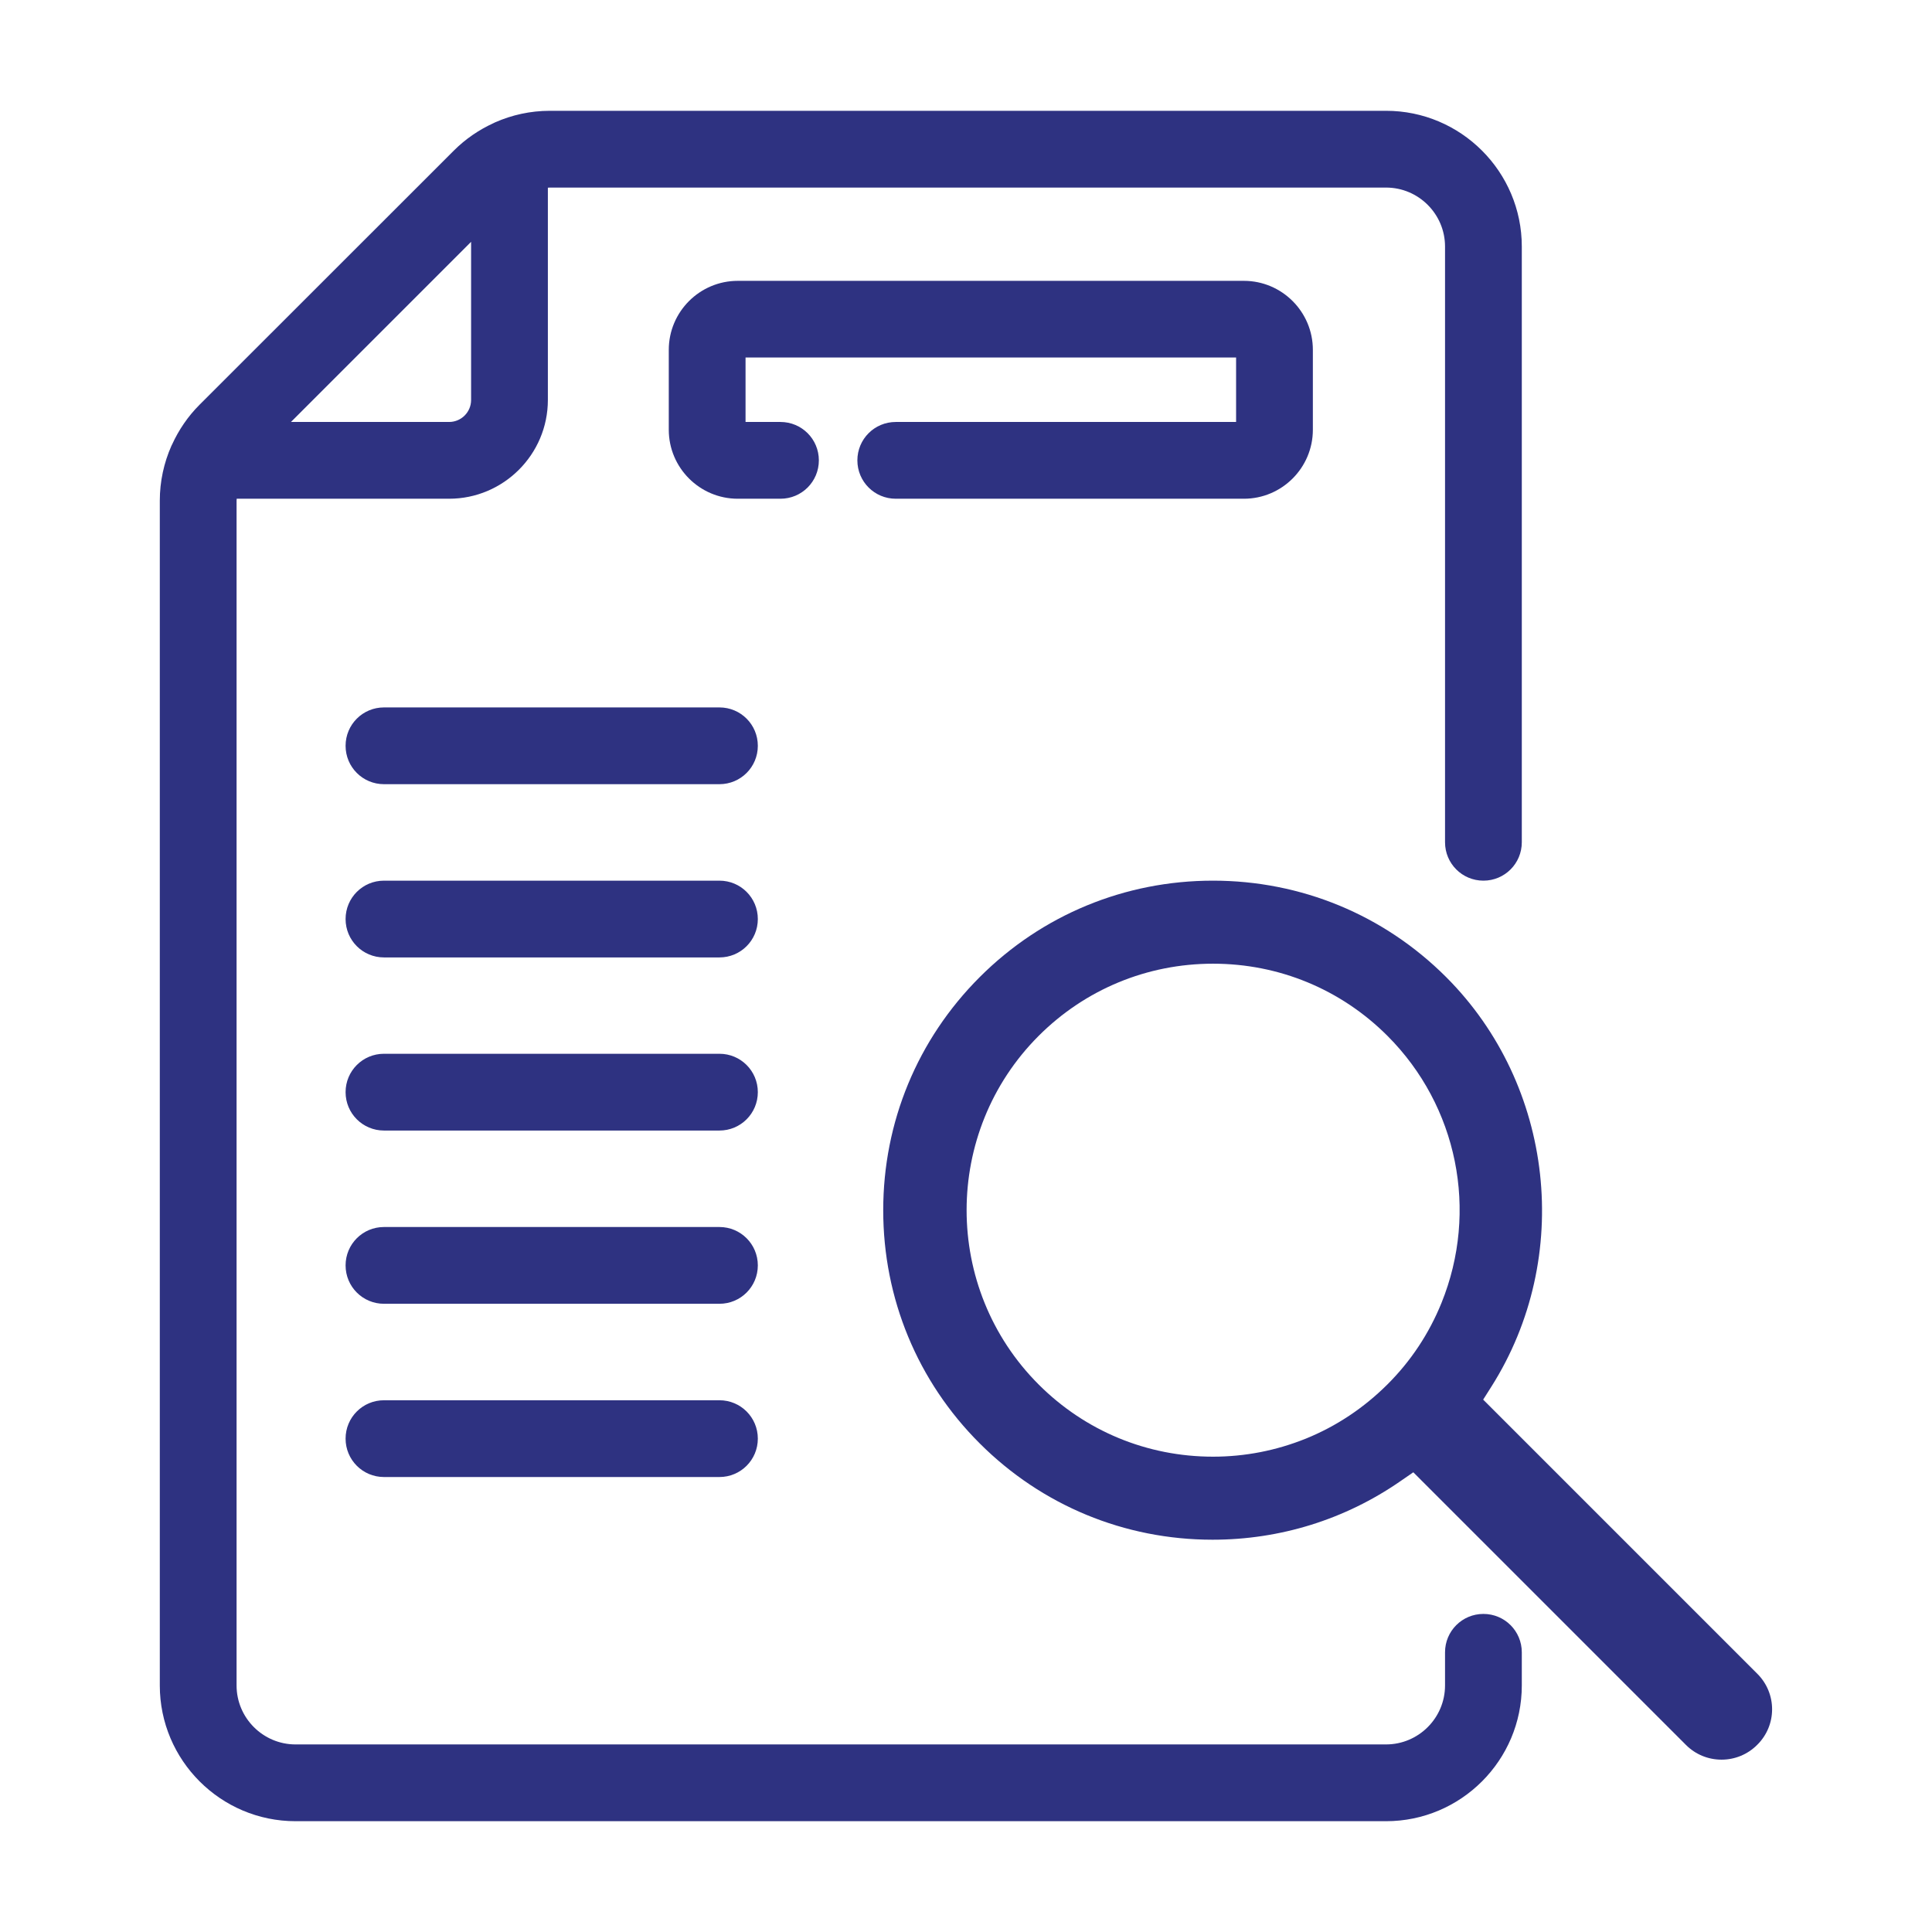 <?xml version="1.0" encoding="utf-8"?>
<!-- Generator: Adobe Illustrator 27.0.0, SVG Export Plug-In . SVG Version: 6.00 Build 0)  -->
<svg version="1.1" id="Layer_1" xmlns="http://www.w3.org/2000/svg" xmlns:xlink="http://www.w3.org/1999/xlink" x="0px" y="0px"
	 viewBox="0 0 151 151" style="enable-background:new 0 0 151 151;" xml:space="preserve">
<style type="text/css">
	.st0{fill:#2E3281;}
</style>
<g>
	<path class="st0" d="M56.23,55.29H30.01c-1.66,0-3,1.34-3,3s1.34,3,3,3h26.22c1.66,0,3-1.34,3-3S57.89,55.29,56.23,55.29z"/>
	<path class="st0" d="M56.23,68.83H30.01c-1.66,0-3,1.34-3,3s1.34,3,3,3h26.22c1.66,0,3-1.34,3-3S57.89,68.83,56.23,68.83z"/>
	<path class="st0" d="M56.23,82.36H30.01c-1.66,0-3,1.34-3,3s1.34,3,3,3h26.22c1.66,0,3-1.34,3-3S57.89,82.36,56.23,82.36z"/>
	<path class="st0" d="M59.23,98.9c0-1.66-1.34-3-3-3H30.01c-1.66,0-3,1.34-3,3s1.34,3,3,3h26.22
		C57.89,101.9,59.23,100.56,59.23,98.9z"/>
	<path class="st0" d="M59.23,112.44c0-1.66-1.34-3-3-3H30.01c-1.66,0-3,1.34-3,3s1.34,3,3,3h26.22
		C57.89,115.44,59.23,114.1,59.23,112.44z"/>
	<path class="st0" d="M115.94,126.14c-1.66,0-3,1.34-3,3v2.59c0,2.54-2.07,4.61-4.61,4.61H23.1c-2.54,0-4.61-2.07-4.61-4.61v-92.6
		c0-0.05,0.01-0.1,0.01-0.15H35.1c4.25,0,7.72-3.46,7.72-7.72V14.67c0.05,0,0.1-0.01,0.15-0.01h65.36c2.54,0,4.61,2.07,4.61,4.61
		v46.56c0,1.66,1.34,3,3,3s3-1.34,3-3V19.27c0-5.85-4.76-10.61-10.61-10.61H42.97c-1.5,0-2.96,0.32-4.29,0.91
		c-0.03,0.01-0.06,0.03-0.1,0.05c-1.14,0.52-2.2,1.24-3.11,2.15L15.6,31.63c-0.91,0.91-1.63,1.97-2.15,3.11
		c-0.02,0.03-0.03,0.06-0.05,0.1c-0.59,1.33-0.91,2.79-0.91,4.29v92.6c0,5.85,4.76,10.61,10.61,10.61h85.23
		c5.85,0,10.61-4.76,10.61-10.61v-2.59C118.94,127.48,117.6,126.14,115.94,126.14z M36.82,18.9v12.36c0,0.95-0.77,1.72-1.72,1.72
		H22.74L36.82,18.9z"/>
	<path class="st0" d="M102.61,33.59v-6.25c0-2.97-2.42-5.39-5.39-5.39H57.66c-2.97,0-5.39,2.42-5.39,5.39v6.25
		c0,2.97,2.42,5.39,5.39,5.39H61c1.66,0,3-1.34,3-3s-1.34-3-3-3h-2.73v-5.04h38.34v5.04h-26.6c-1.66,0-3,1.34-3,3s1.34,3,3,3h27.21
		C100.19,38.98,102.61,36.56,102.61,33.59z"/>
	<path class="st0" d="M137.35,130.82l-20.58-20.58l-0.85-0.85l0.64-1.01c6.4-10.1,4.92-23.56-3.53-32.01l-0.02-0.02
		c-4.86-4.85-11.32-7.52-18.21-7.52c-6.89,0-13.37,2.68-18.23,7.54c-4.86,4.86-7.54,11.33-7.54,18.22c0,6.89,2.68,13.37,7.54,18.22
		c4.85,4.85,11.32,7.53,18.2,7.53c5.28,0,10.35-1.58,14.66-4.56l1.03-0.71l0.88,0.88l20.43,20.43c0.74,0.74,1.73,1.15,2.78,1.15
		s2.04-0.41,2.78-1.15C138.89,134.85,138.89,132.36,137.35,130.82z M112.66,101.84c-0.97,2.39-2.39,4.54-4.23,6.37
		s-3.98,3.26-6.37,4.23c-2.31,0.93-4.75,1.41-7.25,1.41c-5.15,0-9.99-2-13.63-5.64c-7.51-7.51-7.51-19.74,0-27.25
		c3.63-3.63,8.47-5.64,13.63-5.64c5.15,0,9.99,2,13.63,5.64C113.92,86.44,115.58,94.64,112.66,101.84z"/>
</g>
</svg>
